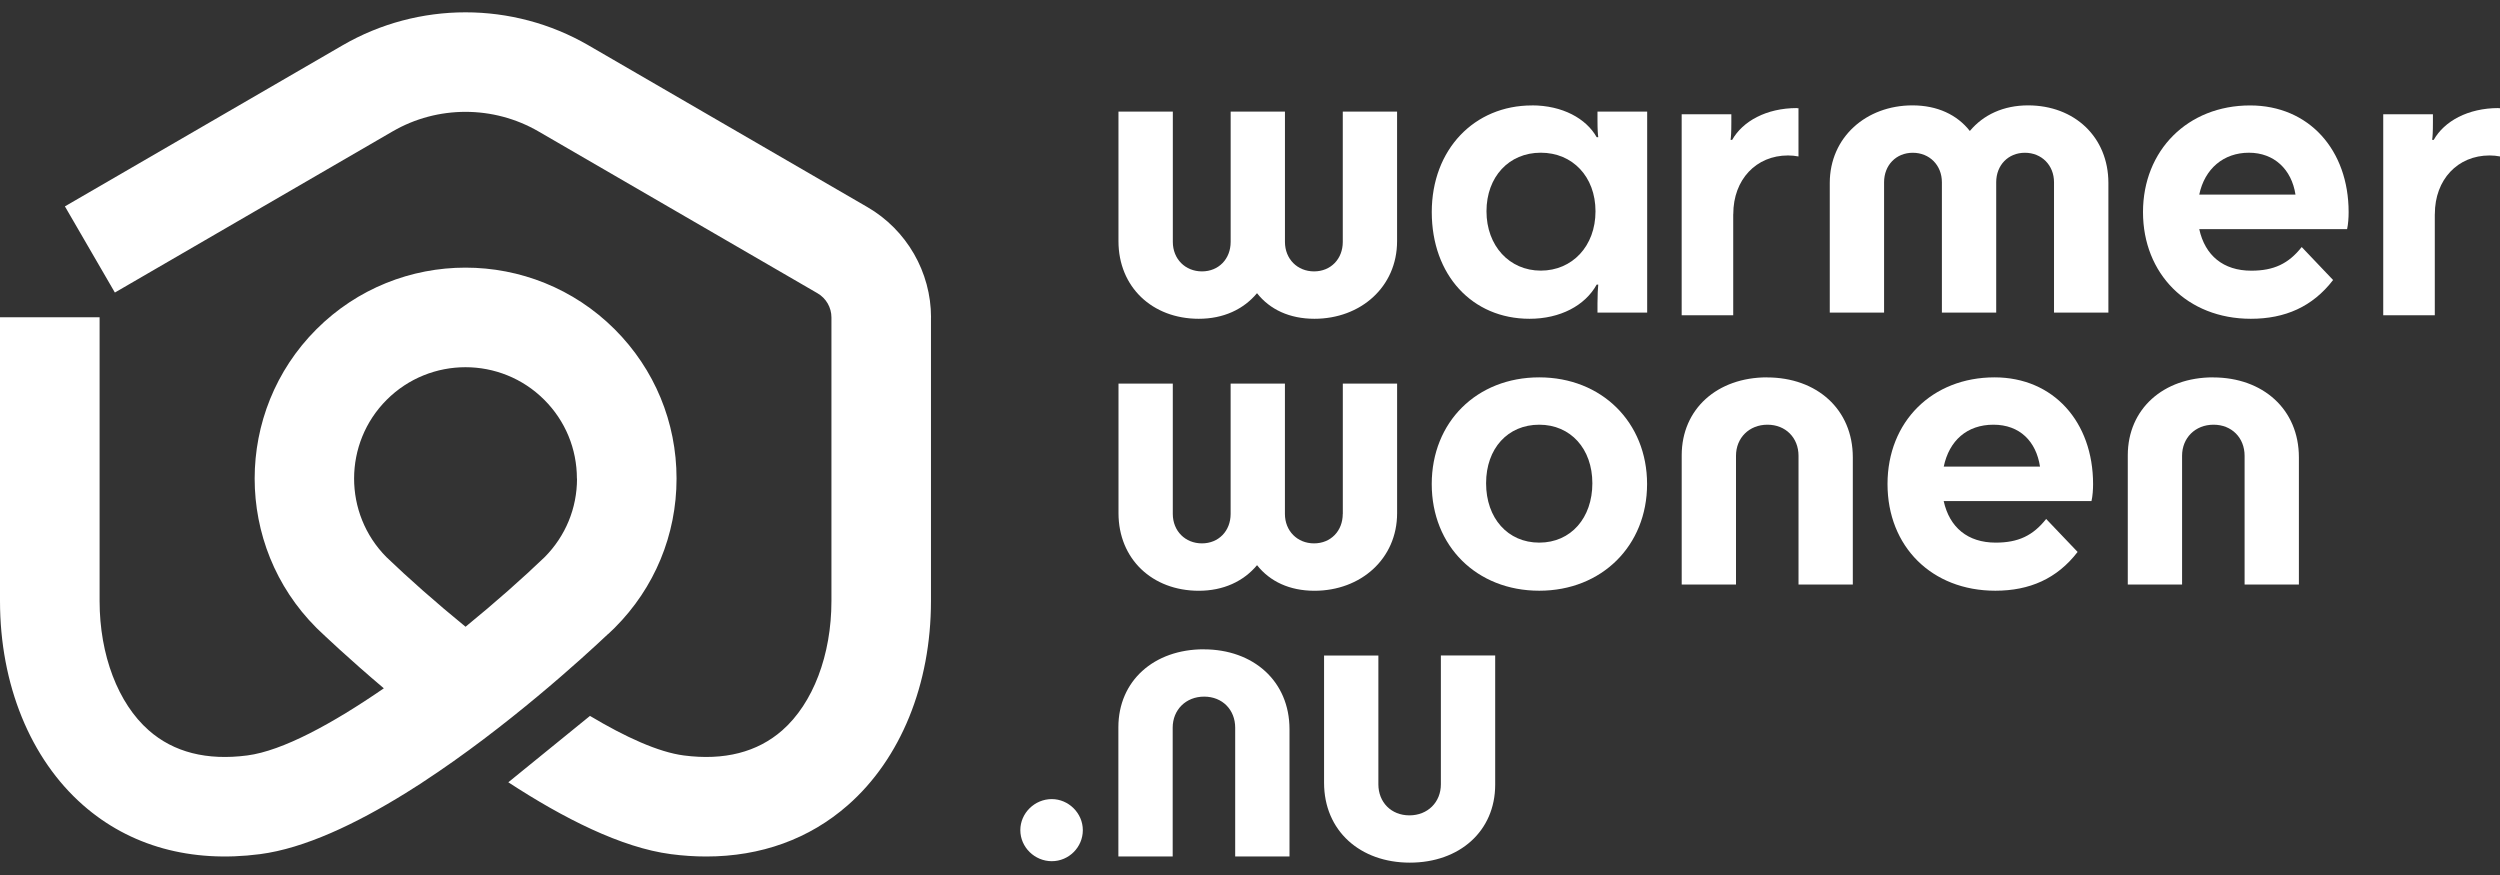 <svg width="160" height="56" viewBox="0 0 160 56" fill="none" xmlns="http://www.w3.org/2000/svg">
<rect x="0" y="0" width="160" height="56" fill="#333333" stroke="none"/>
<path d="M59.582 20.313V38.466C59.582 43.801 57.644 48.562 54.266 51.528C51.795 53.699 48.694 54.816 45.2 54.816C44.465 54.816 43.712 54.767 42.943 54.666C39.771 54.254 36.045 52.36 32.532 50.066L37.758 45.818C40.03 47.175 42.145 48.139 43.764 48.349C46.347 48.686 48.469 48.142 50.063 46.744C52.035 45.012 53.212 41.919 53.212 38.466V20.313C53.212 19.679 52.871 19.087 52.32 18.768L34.459 8.409C31.579 6.741 28.003 6.741 25.127 8.409L7.352 18.723L4.154 13.208L21.929 2.898C26.78 0.086 32.805 0.086 37.657 2.898L55.518 13.257C58.026 14.711 59.586 17.415 59.586 20.316L59.582 20.313ZM38.916 40.577C37.368 42.039 32.457 46.534 27.035 50.073C27.009 50.092 26.979 50.111 26.953 50.13C26.627 50.343 26.3 50.55 25.971 50.752C22.784 52.728 19.488 54.295 16.639 54.666C12.219 55.24 8.304 54.152 5.316 51.528C1.938 48.562 0 43.801 0 38.466V20.305H6.374V38.466C6.374 41.915 7.551 45.012 9.523 46.744C11.116 48.146 13.238 48.686 15.822 48.349C18.082 48.056 21.292 46.306 24.565 44.052C22.33 42.163 20.741 40.652 20.291 40.221L20.246 40.176C14.982 34.912 14.982 26.345 20.246 21.078C25.509 15.81 34.076 15.814 39.344 21.078C41.893 23.627 43.299 27.02 43.299 30.627C43.299 34.233 41.893 37.626 39.344 40.176L39.299 40.221C39.213 40.303 39.085 40.423 38.92 40.581L38.916 40.577ZM36.922 30.63C36.922 28.726 36.18 26.934 34.834 25.588C32.052 22.806 27.53 22.806 24.748 25.588C21.974 28.362 21.966 32.869 24.73 35.654C26.109 36.978 27.868 38.541 29.795 40.112C31.722 38.541 33.48 36.978 34.86 35.654C36.195 34.308 36.929 32.527 36.929 30.634L36.922 30.63Z" fill="white"/>
<path d="M67.314 51.142C66.223 51.142 65.301 52.034 65.301 53.129C65.301 54.223 66.219 55.116 67.314 55.116C68.409 55.116 69.301 54.22 69.301 53.129C69.301 52.038 68.383 51.142 67.314 51.142Z" fill="white"/>
<path d="M77.039 41.555C73.859 41.555 71.576 43.568 71.576 46.545V54.815H75.052V46.571C75.052 45.428 75.895 44.584 77.065 44.584C78.235 44.584 79.052 45.428 79.052 46.571V54.815H82.528V46.672C82.528 43.594 80.218 41.558 77.039 41.558V41.555Z" fill="white"/>
<path d="M92.216 41.952V50.196C92.216 51.34 91.373 52.183 90.203 52.183C89.033 52.183 88.216 51.34 88.216 50.196V41.952H84.74V50.095C84.74 53.173 87.05 55.209 90.229 55.209C93.408 55.209 95.692 53.196 95.692 50.219V41.948H92.216V41.952Z" fill="white"/>
<path d="M85.936 32.891C85.936 33.982 85.167 34.776 84.099 34.776C83.03 34.776 82.235 33.982 82.235 32.891V24.549H78.76V32.891C78.76 33.982 77.991 34.776 76.923 34.776C75.854 34.776 75.059 33.982 75.059 32.891V24.549H71.584V32.842C71.584 35.774 73.743 37.809 76.724 37.809C78.287 37.809 79.581 37.213 80.451 36.171C81.272 37.213 82.535 37.809 84.125 37.809C87.079 37.809 89.415 35.774 89.415 32.842V24.549H85.94V32.891H85.936Z" fill="white"/>
<path d="M98.511 24.151C94.514 24.151 91.631 27.008 91.631 30.979C91.631 34.949 94.51 37.806 98.511 37.806C102.511 37.806 105.413 34.926 105.413 30.979C105.413 27.031 102.507 24.151 98.511 24.151ZM98.511 34.728C96.497 34.728 95.11 33.164 95.11 30.93C95.11 28.695 96.501 27.181 98.511 27.181C100.52 27.181 101.911 28.722 101.911 30.93C101.911 33.138 100.546 34.728 98.511 34.728Z" fill="white"/>
<path d="M127.654 24.151C123.658 24.151 120.801 26.982 120.801 30.979C120.801 34.975 123.631 37.806 127.703 37.806C129.889 37.806 131.651 37.037 132.967 35.324L130.954 33.213C130.11 34.282 129.165 34.728 127.726 34.728C125.937 34.728 124.771 33.76 124.396 32.069H133.855C133.93 31.747 133.957 31.323 133.957 30.979C133.957 27.005 131.422 24.151 127.651 24.151H127.654ZM124.4 29.861C124.749 28.197 125.888 27.181 127.579 27.181C129.27 27.181 130.312 28.249 130.56 29.861H124.4Z" fill="white"/>
<path d="M141.64 24.151C138.461 24.151 136.178 26.165 136.178 29.142V37.412H139.653V29.168C139.653 28.024 140.497 27.181 141.667 27.181C142.836 27.181 143.654 28.024 143.654 29.168V37.412H147.129V29.269C147.129 26.191 144.82 24.155 141.64 24.155V24.151Z" fill="white"/>
<path d="M113.091 24.151C109.912 24.151 107.629 26.165 107.629 29.142V37.412H111.104V29.168C111.104 28.024 111.948 27.181 113.118 27.181C114.287 27.181 115.105 28.024 115.105 29.168V37.412H118.58V29.269C118.58 26.191 116.271 24.155 113.091 24.155V24.151Z" fill="white"/>
<path d="M98.04 6.744C100.001 6.744 101.516 7.588 102.187 8.78H102.288C102.262 8.581 102.239 8.334 102.239 7.636V7.142H105.419V20.005H102.239V19.409C102.239 18.839 102.265 18.49 102.288 18.216H102.187C101.441 19.559 99.851 20.402 97.89 20.402C94.216 20.402 91.633 17.598 91.633 13.575C91.633 9.552 94.366 6.748 98.04 6.748V6.744ZM102.112 13.523C102.112 11.311 100.646 9.773 98.61 9.773C96.574 9.773 95.135 11.314 95.135 13.523C95.135 15.731 96.6 17.32 98.61 17.32C100.62 17.32 102.112 15.757 102.112 13.523Z" fill="white"/>
<path d="M134.933 20.005H131.457V11.663C131.457 10.572 130.662 9.777 129.594 9.777C128.525 9.777 127.757 10.572 127.757 11.663V20.005H124.281V11.663C124.281 10.572 123.487 9.777 122.418 9.777C121.35 9.777 120.581 10.572 120.581 11.663V20.005H117.105V11.712C117.105 8.78 119.441 6.744 122.396 6.744C123.985 6.744 125.252 7.34 126.07 8.383C126.94 7.34 128.229 6.744 129.796 6.744C132.777 6.744 134.937 8.78 134.937 11.712V20.005H134.933Z" fill="white"/>
<path d="M71.586 7.142H75.061V15.483C75.061 16.574 75.856 17.369 76.925 17.369C77.993 17.369 78.762 16.574 78.762 15.483V7.142H82.237V15.483C82.237 16.574 83.032 17.369 84.1 17.369C85.169 17.369 85.938 16.574 85.938 15.483V7.142H89.413V15.435C89.413 18.366 87.077 20.402 84.123 20.402C82.533 20.402 81.266 19.806 80.449 18.764C79.579 19.806 78.289 20.402 76.722 20.402C73.742 20.402 71.582 18.366 71.582 15.435V7.142H71.586Z" fill="white"/>
<path d="M144.055 20.402C139.983 20.402 137.152 17.523 137.152 13.575C137.152 9.627 140.009 6.748 144.006 6.748C147.781 6.748 150.312 9.605 150.312 13.575C150.312 13.924 150.286 14.344 150.214 14.666H140.752C141.123 16.353 142.292 17.324 144.081 17.324C145.521 17.324 146.465 16.878 147.309 15.81L149.318 17.921C148.002 19.634 146.24 20.402 144.055 20.402ZM140.752 12.454H146.911C146.664 10.842 145.547 9.774 143.931 9.774C142.315 9.774 141.1 10.793 140.752 12.454Z" fill="white"/>
<path d="M115.005 6.916C113.045 6.916 111.53 7.76 110.859 8.952H110.758C110.784 8.753 110.806 8.506 110.806 7.808V7.313H107.627V20.177H110.926V13.728C110.926 13.728 110.93 13.71 110.93 13.698C110.93 11.486 112.396 9.949 114.432 9.949C114.664 9.949 114.889 9.972 115.103 10.013V6.924C115.069 6.924 115.035 6.924 115.002 6.924L115.005 6.916Z" fill="white"/>
<path d="M159.906 6.916C157.945 6.916 156.43 7.76 155.759 8.952H155.658C155.684 8.753 155.707 8.506 155.707 7.808V7.313H152.527V20.177H155.827V13.728C155.827 13.728 155.83 13.71 155.83 13.698C155.83 11.486 157.296 9.949 159.332 9.949C159.565 9.949 159.79 9.972 160.003 10.013V6.924C159.969 6.924 159.936 6.924 159.902 6.924L159.906 6.916Z" fill="white"/>
</svg>
